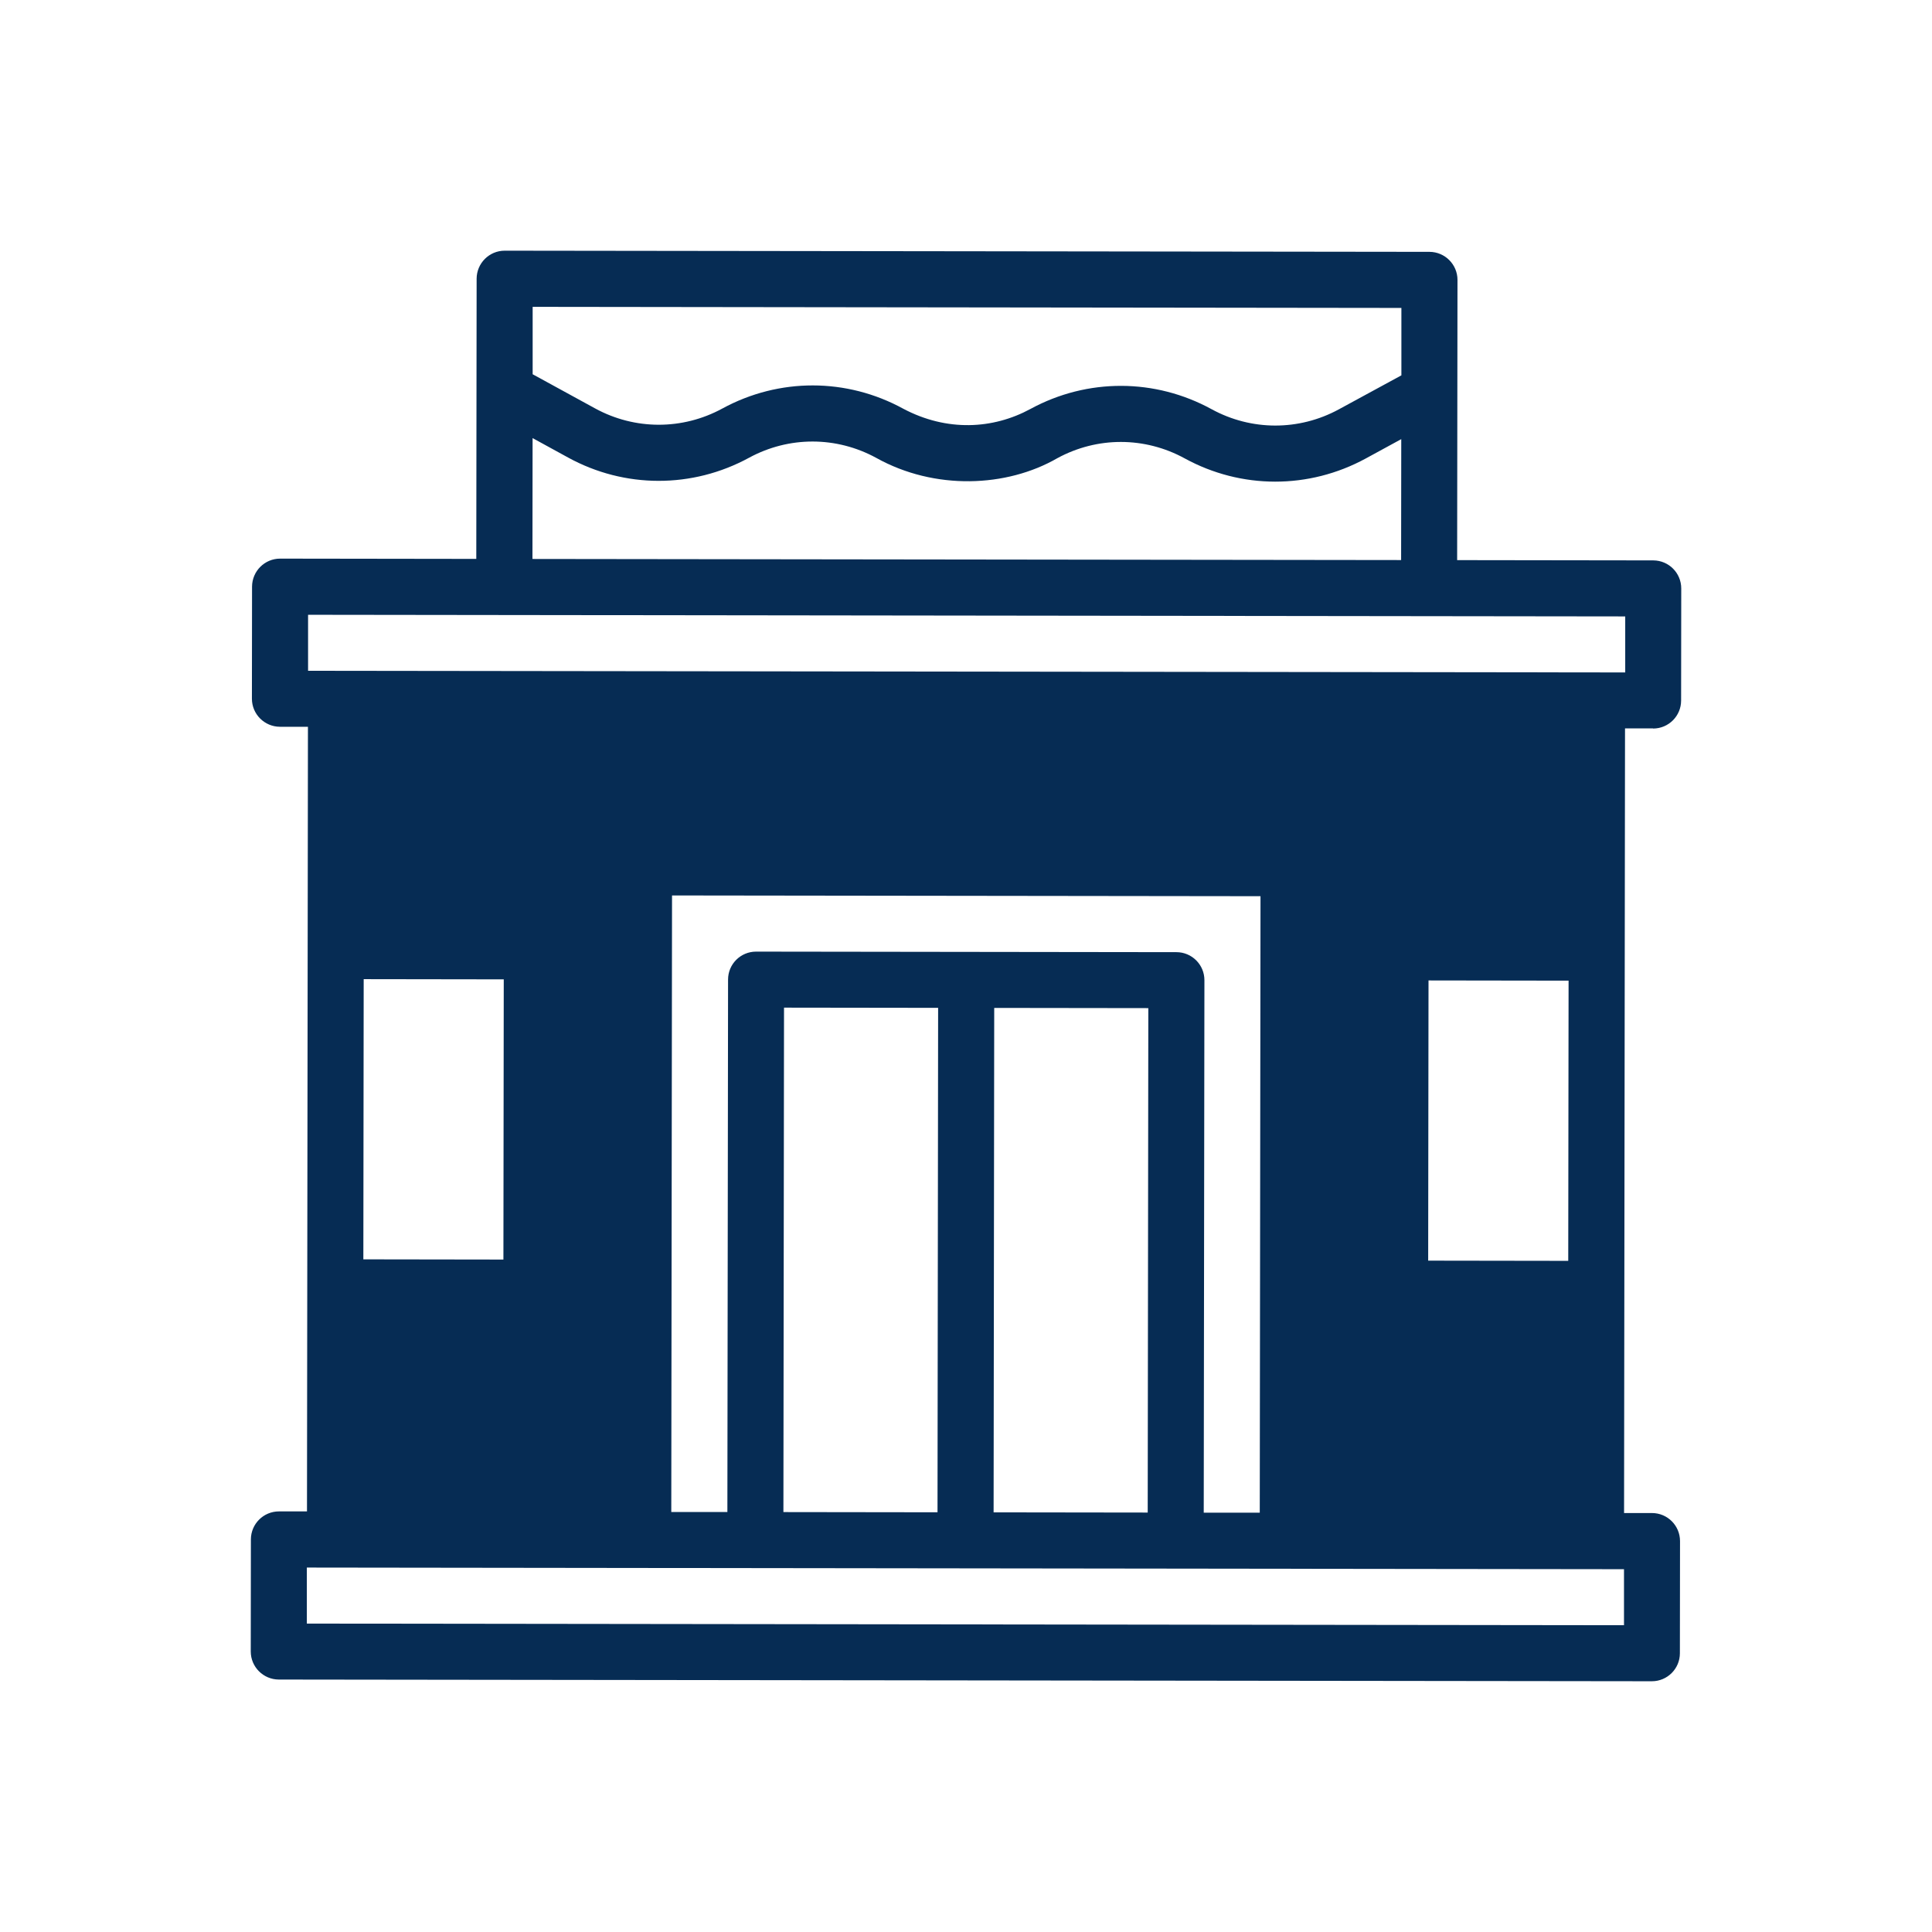 <?xml version="1.0" encoding="UTF-8"?>
<svg id="Capa_1" data-name="Capa 1" xmlns="http://www.w3.org/2000/svg" viewBox="0 0 283.46 283.46">
  <defs>
    <style>
      .cls-1 {
        fill: #062C54;
        stroke-width: 0px;
      }
    </style>
  </defs>
  <path class="cls-1" d="M242.54,106.89c2.27,0,4.11-1.84,4.11-4.11l.02-16.44c0-2.27-1.83-4.11-4.1-4.12l-28.78-.04.05-41.11c0-2.27-1.84-4.11-4.11-4.12l-135.68-.17c-2.27,0-4.11,1.84-4.12,4.11l-.05,41.11-28.78-.04c-2.27,0-4.11,1.84-4.12,4.11l-.02,16.44c0,2.27,1.84,4.11,4.11,4.12h4.11s-.14,115.12-.14,115.12h-4.11c-2.27,0-4.11,1.83-4.12,4.1l-.02,16.45c0,2.27,1.84,4.11,4.11,4.12l201.46.25c2.27,0,4.11-1.84,4.11-4.11l.02-16.45c0-2.27-1.83-4.11-4.1-4.12h-4.11s.14-115.12.14-115.12h4.11ZM78.16,45.02l127.45.16v9.89s-9.18,4.99-9.18,4.99c-5.85,3.18-12.83,3.17-18.68-.03-8.25-4.51-18.17-4.59-26.56-.03-5.51,2.99-12.27,3.35-18.66-.03-8.31-4.55-18.23-4.56-26.55-.03-5.85,3.18-12.83,3.17-18.67-.02l-9.16-5.01v-9.89ZM78.13,64.27l5.22,2.86c8.3,4.55,18.23,4.56,26.55.03,5.85-3.18,12.82-3.17,18.66.02,8.58,4.78,19.13,4.34,26.58.04,5.85-3.18,12.82-3.17,18.67.03,8.31,4.55,18.23,4.55,26.55.03l5.23-2.85-.02,17.74-127.45-.16.02-17.74ZM238.26,238.45l-193.24-.24v-8.22s193.25.24,193.25.24v8.22ZM53.31,184.77l.05-41.11,20.55.03-.05,41.11-20.55-.03ZM172.6,139.7l-61.67-.08c-2.27,0-4.11,1.83-4.11,4.1l-.1,78.12h-8.23s.11-90.46.11-90.46l86.34.11-.11,90.45h-8.22s.1-78.13.1-78.13c0-2.27-1.84-4.11-4.11-4.11ZM168.48,147.91l-.09,74.01-22.61-.03.09-74.01,22.61.03ZM137.64,147.87l-.09,74.01-22.61-.03.09-74.01,22.61.03ZM209.54,184.96l.05-41.11,20.55.03-.05,41.11-20.56-.03ZM45.2,98.42v-8.22s193.25.24,193.25.24v8.22s-193.25-.24-193.25-.24Z"/>
</svg>